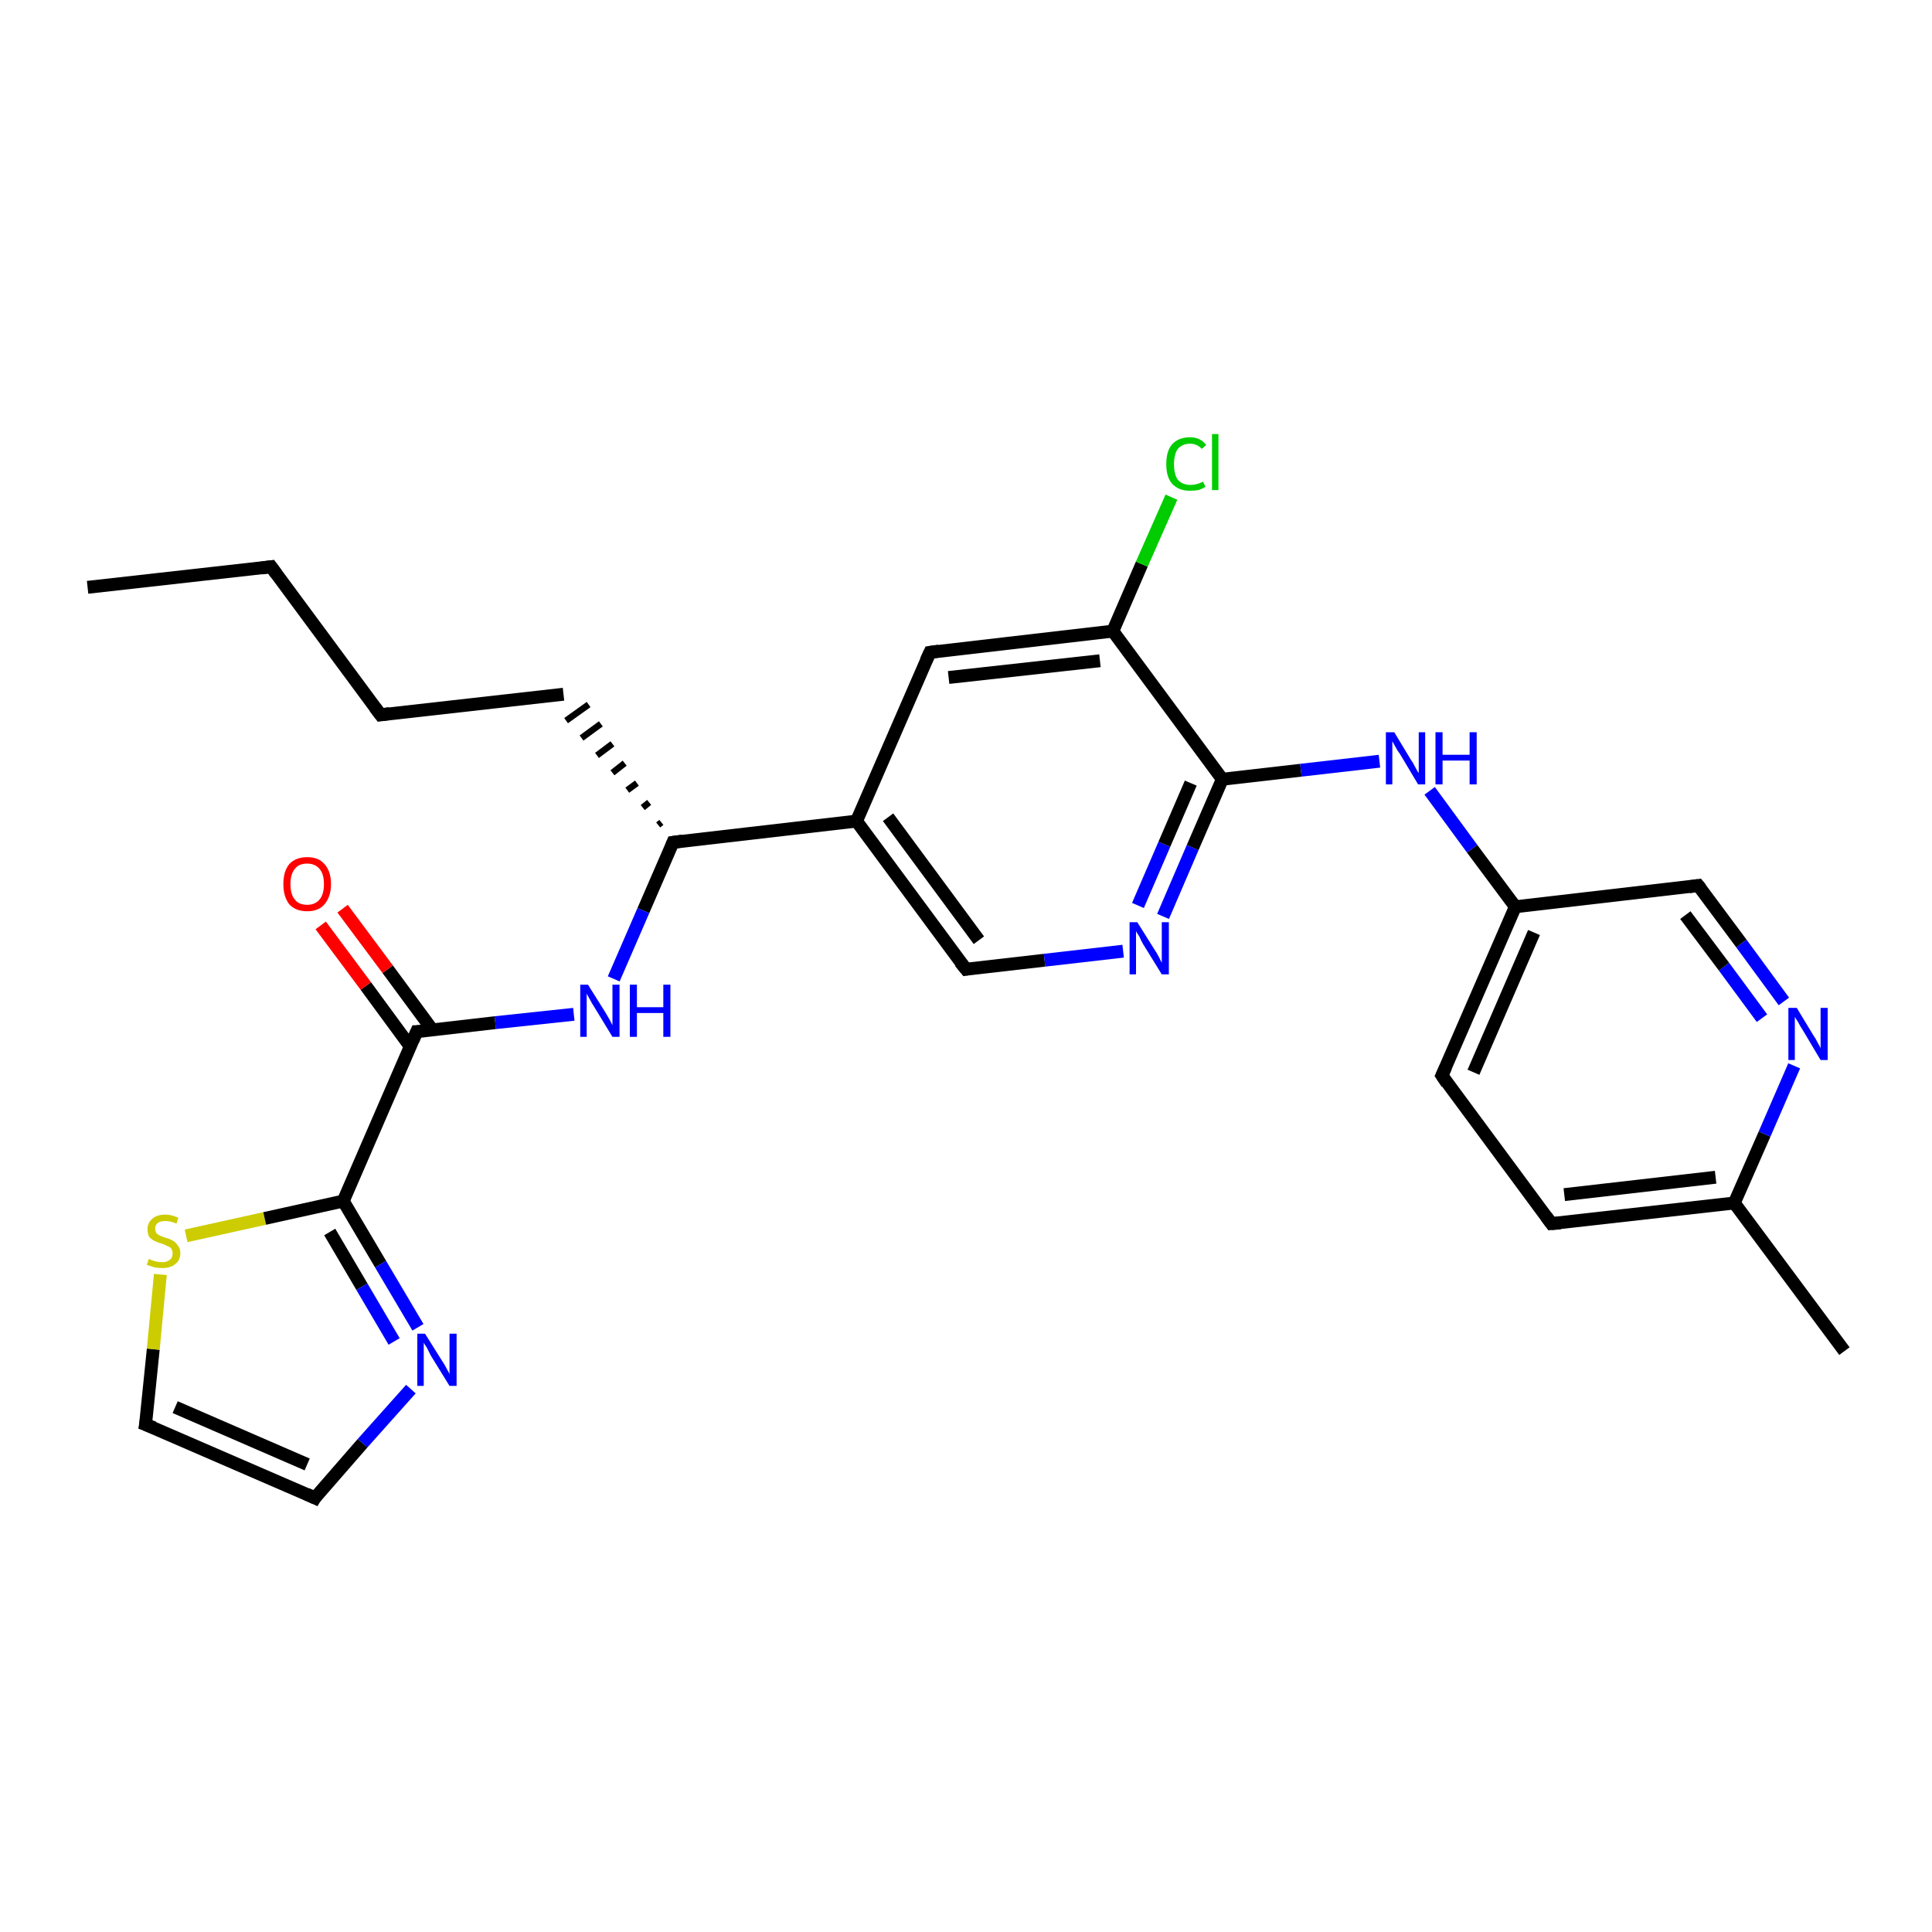 <?xml version='1.0' encoding='iso-8859-1'?>
<svg version='1.1' baseProfile='full'
              xmlns='http://www.w3.org/2000/svg'
                      xmlns:rdkit='http://www.rdkit.org/xml'
                      xmlns:xlink='http://www.w3.org/1999/xlink'
                  xml:space='preserve'
width='300px' height='300px' viewBox='0 0 300 300'>
<!-- END OF HEADER -->
<rect style='opacity:1.0;fill:#FFFFFF;stroke:none' width='300.0' height='300.0' x='0.0' y='0.0'> </rect>
<path class='bond-0 atom-0 atom-1' d='M 13.6,91.2 L 42.1,88.0' style='fill:none;fill-rule:evenodd;stroke:#000000;stroke-width:2.0px;stroke-linecap:butt;stroke-linejoin:miter;stroke-opacity:1' />
<path class='bond-1 atom-1 atom-2' d='M 42.1,88.0 L 59.1,111.0' style='fill:none;fill-rule:evenodd;stroke:#000000;stroke-width:2.0px;stroke-linecap:butt;stroke-linejoin:miter;stroke-opacity:1' />
<path class='bond-2 atom-2 atom-3' d='M 59.1,111.0 L 87.5,107.8' style='fill:none;fill-rule:evenodd;stroke:#000000;stroke-width:2.0px;stroke-linecap:butt;stroke-linejoin:miter;stroke-opacity:1' />
<path class='bond-3 atom-4 atom-3' d='M 102.7,127.7 L 102.2,128.1' style='fill:none;fill-rule:evenodd;stroke:#000000;stroke-width:1.0px;stroke-linecap:butt;stroke-linejoin:miter;stroke-opacity:1' />
<path class='bond-3 atom-4 atom-3' d='M 100.8,124.6 L 99.8,125.4' style='fill:none;fill-rule:evenodd;stroke:#000000;stroke-width:1.0px;stroke-linecap:butt;stroke-linejoin:miter;stroke-opacity:1' />
<path class='bond-3 atom-4 atom-3' d='M 98.9,121.6 L 97.4,122.7' style='fill:none;fill-rule:evenodd;stroke:#000000;stroke-width:1.0px;stroke-linecap:butt;stroke-linejoin:miter;stroke-opacity:1' />
<path class='bond-3 atom-4 atom-3' d='M 97.0,118.5 L 95.1,120.0' style='fill:none;fill-rule:evenodd;stroke:#000000;stroke-width:1.0px;stroke-linecap:butt;stroke-linejoin:miter;stroke-opacity:1' />
<path class='bond-3 atom-4 atom-3' d='M 95.1,115.5 L 92.7,117.3' style='fill:none;fill-rule:evenodd;stroke:#000000;stroke-width:1.0px;stroke-linecap:butt;stroke-linejoin:miter;stroke-opacity:1' />
<path class='bond-3 atom-4 atom-3' d='M 93.3,112.4 L 90.3,114.6' style='fill:none;fill-rule:evenodd;stroke:#000000;stroke-width:1.0px;stroke-linecap:butt;stroke-linejoin:miter;stroke-opacity:1' />
<path class='bond-3 atom-4 atom-3' d='M 91.4,109.4 L 87.9,111.9' style='fill:none;fill-rule:evenodd;stroke:#000000;stroke-width:1.0px;stroke-linecap:butt;stroke-linejoin:miter;stroke-opacity:1' />
<path class='bond-4 atom-4 atom-5' d='M 104.5,130.8 L 99.9,141.4' style='fill:none;fill-rule:evenodd;stroke:#000000;stroke-width:2.0px;stroke-linecap:butt;stroke-linejoin:miter;stroke-opacity:1' />
<path class='bond-4 atom-4 atom-5' d='M 99.9,141.4 L 95.3,152.0' style='fill:none;fill-rule:evenodd;stroke:#0000FF;stroke-width:2.0px;stroke-linecap:butt;stroke-linejoin:miter;stroke-opacity:1' />
<path class='bond-5 atom-5 atom-6' d='M 89.1,157.5 L 76.9,158.8' style='fill:none;fill-rule:evenodd;stroke:#0000FF;stroke-width:2.0px;stroke-linecap:butt;stroke-linejoin:miter;stroke-opacity:1' />
<path class='bond-5 atom-5 atom-6' d='M 76.9,158.8 L 64.7,160.2' style='fill:none;fill-rule:evenodd;stroke:#000000;stroke-width:2.0px;stroke-linecap:butt;stroke-linejoin:miter;stroke-opacity:1' />
<path class='bond-6 atom-6 atom-7' d='M 67.2,160.0 L 60.2,150.5' style='fill:none;fill-rule:evenodd;stroke:#000000;stroke-width:2.0px;stroke-linecap:butt;stroke-linejoin:miter;stroke-opacity:1' />
<path class='bond-6 atom-6 atom-7' d='M 60.2,150.5 L 53.2,141.1' style='fill:none;fill-rule:evenodd;stroke:#FF0000;stroke-width:2.0px;stroke-linecap:butt;stroke-linejoin:miter;stroke-opacity:1' />
<path class='bond-6 atom-6 atom-7' d='M 63.7,162.5 L 56.8,153.1' style='fill:none;fill-rule:evenodd;stroke:#000000;stroke-width:2.0px;stroke-linecap:butt;stroke-linejoin:miter;stroke-opacity:1' />
<path class='bond-6 atom-6 atom-7' d='M 56.8,153.1 L 49.8,143.7' style='fill:none;fill-rule:evenodd;stroke:#FF0000;stroke-width:2.0px;stroke-linecap:butt;stroke-linejoin:miter;stroke-opacity:1' />
<path class='bond-7 atom-6 atom-8' d='M 64.7,160.2 L 53.3,186.5' style='fill:none;fill-rule:evenodd;stroke:#000000;stroke-width:2.0px;stroke-linecap:butt;stroke-linejoin:miter;stroke-opacity:1' />
<path class='bond-8 atom-8 atom-9' d='M 53.3,186.5 L 59.1,196.3' style='fill:none;fill-rule:evenodd;stroke:#000000;stroke-width:2.0px;stroke-linecap:butt;stroke-linejoin:miter;stroke-opacity:1' />
<path class='bond-8 atom-8 atom-9' d='M 59.1,196.3 L 64.9,206.1' style='fill:none;fill-rule:evenodd;stroke:#0000FF;stroke-width:2.0px;stroke-linecap:butt;stroke-linejoin:miter;stroke-opacity:1' />
<path class='bond-8 atom-8 atom-9' d='M 51.2,191.3 L 56.2,199.8' style='fill:none;fill-rule:evenodd;stroke:#000000;stroke-width:2.0px;stroke-linecap:butt;stroke-linejoin:miter;stroke-opacity:1' />
<path class='bond-8 atom-8 atom-9' d='M 56.2,199.8 L 61.2,208.3' style='fill:none;fill-rule:evenodd;stroke:#0000FF;stroke-width:2.0px;stroke-linecap:butt;stroke-linejoin:miter;stroke-opacity:1' />
<path class='bond-9 atom-9 atom-10' d='M 63.8,215.7 L 56.3,224.1' style='fill:none;fill-rule:evenodd;stroke:#0000FF;stroke-width:2.0px;stroke-linecap:butt;stroke-linejoin:miter;stroke-opacity:1' />
<path class='bond-9 atom-9 atom-10' d='M 56.3,224.1 L 48.9,232.6' style='fill:none;fill-rule:evenodd;stroke:#000000;stroke-width:2.0px;stroke-linecap:butt;stroke-linejoin:miter;stroke-opacity:1' />
<path class='bond-10 atom-10 atom-11' d='M 48.9,232.6 L 22.6,221.2' style='fill:none;fill-rule:evenodd;stroke:#000000;stroke-width:2.0px;stroke-linecap:butt;stroke-linejoin:miter;stroke-opacity:1' />
<path class='bond-10 atom-10 atom-11' d='M 47.7,227.4 L 27.2,218.5' style='fill:none;fill-rule:evenodd;stroke:#000000;stroke-width:2.0px;stroke-linecap:butt;stroke-linejoin:miter;stroke-opacity:1' />
<path class='bond-11 atom-11 atom-12' d='M 22.6,221.2 L 23.8,209.5' style='fill:none;fill-rule:evenodd;stroke:#000000;stroke-width:2.0px;stroke-linecap:butt;stroke-linejoin:miter;stroke-opacity:1' />
<path class='bond-11 atom-11 atom-12' d='M 23.8,209.5 L 24.9,197.9' style='fill:none;fill-rule:evenodd;stroke:#CCCC00;stroke-width:2.0px;stroke-linecap:butt;stroke-linejoin:miter;stroke-opacity:1' />
<path class='bond-12 atom-4 atom-13' d='M 104.5,130.8 L 133.0,127.5' style='fill:none;fill-rule:evenodd;stroke:#000000;stroke-width:2.0px;stroke-linecap:butt;stroke-linejoin:miter;stroke-opacity:1' />
<path class='bond-13 atom-13 atom-14' d='M 133.0,127.5 L 150.0,150.5' style='fill:none;fill-rule:evenodd;stroke:#000000;stroke-width:2.0px;stroke-linecap:butt;stroke-linejoin:miter;stroke-opacity:1' />
<path class='bond-13 atom-13 atom-14' d='M 137.9,126.9 L 152.0,146.0' style='fill:none;fill-rule:evenodd;stroke:#000000;stroke-width:2.0px;stroke-linecap:butt;stroke-linejoin:miter;stroke-opacity:1' />
<path class='bond-14 atom-14 atom-15' d='M 150.0,150.5 L 162.2,149.1' style='fill:none;fill-rule:evenodd;stroke:#000000;stroke-width:2.0px;stroke-linecap:butt;stroke-linejoin:miter;stroke-opacity:1' />
<path class='bond-14 atom-14 atom-15' d='M 162.2,149.1 L 174.4,147.7' style='fill:none;fill-rule:evenodd;stroke:#0000FF;stroke-width:2.0px;stroke-linecap:butt;stroke-linejoin:miter;stroke-opacity:1' />
<path class='bond-15 atom-15 atom-16' d='M 180.6,142.3 L 185.2,131.6' style='fill:none;fill-rule:evenodd;stroke:#0000FF;stroke-width:2.0px;stroke-linecap:butt;stroke-linejoin:miter;stroke-opacity:1' />
<path class='bond-15 atom-15 atom-16' d='M 185.2,131.6 L 189.8,121.0' style='fill:none;fill-rule:evenodd;stroke:#000000;stroke-width:2.0px;stroke-linecap:butt;stroke-linejoin:miter;stroke-opacity:1' />
<path class='bond-15 atom-15 atom-16' d='M 176.7,140.6 L 180.8,131.1' style='fill:none;fill-rule:evenodd;stroke:#0000FF;stroke-width:2.0px;stroke-linecap:butt;stroke-linejoin:miter;stroke-opacity:1' />
<path class='bond-15 atom-15 atom-16' d='M 180.8,131.1 L 184.9,121.6' style='fill:none;fill-rule:evenodd;stroke:#000000;stroke-width:2.0px;stroke-linecap:butt;stroke-linejoin:miter;stroke-opacity:1' />
<path class='bond-16 atom-16 atom-17' d='M 189.8,121.0 L 202.0,119.6' style='fill:none;fill-rule:evenodd;stroke:#000000;stroke-width:2.0px;stroke-linecap:butt;stroke-linejoin:miter;stroke-opacity:1' />
<path class='bond-16 atom-16 atom-17' d='M 202.0,119.6 L 214.2,118.2' style='fill:none;fill-rule:evenodd;stroke:#0000FF;stroke-width:2.0px;stroke-linecap:butt;stroke-linejoin:miter;stroke-opacity:1' />
<path class='bond-17 atom-17 atom-18' d='M 222.0,122.8 L 228.6,131.8' style='fill:none;fill-rule:evenodd;stroke:#0000FF;stroke-width:2.0px;stroke-linecap:butt;stroke-linejoin:miter;stroke-opacity:1' />
<path class='bond-17 atom-17 atom-18' d='M 228.6,131.8 L 235.3,140.8' style='fill:none;fill-rule:evenodd;stroke:#000000;stroke-width:2.0px;stroke-linecap:butt;stroke-linejoin:miter;stroke-opacity:1' />
<path class='bond-18 atom-18 atom-19' d='M 235.3,140.8 L 223.9,167.0' style='fill:none;fill-rule:evenodd;stroke:#000000;stroke-width:2.0px;stroke-linecap:butt;stroke-linejoin:miter;stroke-opacity:1' />
<path class='bond-18 atom-18 atom-19' d='M 238.2,144.8 L 228.8,166.5' style='fill:none;fill-rule:evenodd;stroke:#000000;stroke-width:2.0px;stroke-linecap:butt;stroke-linejoin:miter;stroke-opacity:1' />
<path class='bond-19 atom-19 atom-20' d='M 223.9,167.0 L 240.9,190.0' style='fill:none;fill-rule:evenodd;stroke:#000000;stroke-width:2.0px;stroke-linecap:butt;stroke-linejoin:miter;stroke-opacity:1' />
<path class='bond-20 atom-20 atom-21' d='M 240.9,190.0 L 269.3,186.8' style='fill:none;fill-rule:evenodd;stroke:#000000;stroke-width:2.0px;stroke-linecap:butt;stroke-linejoin:miter;stroke-opacity:1' />
<path class='bond-20 atom-20 atom-21' d='M 242.9,185.5 L 266.4,182.8' style='fill:none;fill-rule:evenodd;stroke:#000000;stroke-width:2.0px;stroke-linecap:butt;stroke-linejoin:miter;stroke-opacity:1' />
<path class='bond-21 atom-21 atom-22' d='M 269.3,186.8 L 286.4,209.8' style='fill:none;fill-rule:evenodd;stroke:#000000;stroke-width:2.0px;stroke-linecap:butt;stroke-linejoin:miter;stroke-opacity:1' />
<path class='bond-22 atom-21 atom-23' d='M 269.3,186.8 L 274.0,176.1' style='fill:none;fill-rule:evenodd;stroke:#000000;stroke-width:2.0px;stroke-linecap:butt;stroke-linejoin:miter;stroke-opacity:1' />
<path class='bond-22 atom-21 atom-23' d='M 274.0,176.1 L 278.6,165.5' style='fill:none;fill-rule:evenodd;stroke:#0000FF;stroke-width:2.0px;stroke-linecap:butt;stroke-linejoin:miter;stroke-opacity:1' />
<path class='bond-23 atom-23 atom-24' d='M 277.0,155.5 L 270.4,146.5' style='fill:none;fill-rule:evenodd;stroke:#0000FF;stroke-width:2.0px;stroke-linecap:butt;stroke-linejoin:miter;stroke-opacity:1' />
<path class='bond-23 atom-23 atom-24' d='M 270.4,146.5 L 263.7,137.5' style='fill:none;fill-rule:evenodd;stroke:#000000;stroke-width:2.0px;stroke-linecap:butt;stroke-linejoin:miter;stroke-opacity:1' />
<path class='bond-23 atom-23 atom-24' d='M 273.6,158.1 L 267.7,150.1' style='fill:none;fill-rule:evenodd;stroke:#0000FF;stroke-width:2.0px;stroke-linecap:butt;stroke-linejoin:miter;stroke-opacity:1' />
<path class='bond-23 atom-23 atom-24' d='M 267.7,150.1 L 261.7,142.1' style='fill:none;fill-rule:evenodd;stroke:#000000;stroke-width:2.0px;stroke-linecap:butt;stroke-linejoin:miter;stroke-opacity:1' />
<path class='bond-24 atom-16 atom-25' d='M 189.8,121.0 L 172.8,98.0' style='fill:none;fill-rule:evenodd;stroke:#000000;stroke-width:2.0px;stroke-linecap:butt;stroke-linejoin:miter;stroke-opacity:1' />
<path class='bond-25 atom-25 atom-26' d='M 172.8,98.0 L 177.3,87.6' style='fill:none;fill-rule:evenodd;stroke:#000000;stroke-width:2.0px;stroke-linecap:butt;stroke-linejoin:miter;stroke-opacity:1' />
<path class='bond-25 atom-25 atom-26' d='M 177.3,87.6 L 181.9,77.2' style='fill:none;fill-rule:evenodd;stroke:#00CC00;stroke-width:2.0px;stroke-linecap:butt;stroke-linejoin:miter;stroke-opacity:1' />
<path class='bond-26 atom-25 atom-27' d='M 172.8,98.0 L 144.4,101.3' style='fill:none;fill-rule:evenodd;stroke:#000000;stroke-width:2.0px;stroke-linecap:butt;stroke-linejoin:miter;stroke-opacity:1' />
<path class='bond-26 atom-25 atom-27' d='M 170.8,102.6 L 147.3,105.2' style='fill:none;fill-rule:evenodd;stroke:#000000;stroke-width:2.0px;stroke-linecap:butt;stroke-linejoin:miter;stroke-opacity:1' />
<path class='bond-27 atom-12 atom-8' d='M 28.9,191.9 L 41.1,189.2' style='fill:none;fill-rule:evenodd;stroke:#CCCC00;stroke-width:2.0px;stroke-linecap:butt;stroke-linejoin:miter;stroke-opacity:1' />
<path class='bond-27 atom-12 atom-8' d='M 41.1,189.2 L 53.3,186.5' style='fill:none;fill-rule:evenodd;stroke:#000000;stroke-width:2.0px;stroke-linecap:butt;stroke-linejoin:miter;stroke-opacity:1' />
<path class='bond-28 atom-27 atom-13' d='M 144.4,101.3 L 133.0,127.5' style='fill:none;fill-rule:evenodd;stroke:#000000;stroke-width:2.0px;stroke-linecap:butt;stroke-linejoin:miter;stroke-opacity:1' />
<path class='bond-29 atom-24 atom-18' d='M 263.7,137.5 L 235.3,140.8' style='fill:none;fill-rule:evenodd;stroke:#000000;stroke-width:2.0px;stroke-linecap:butt;stroke-linejoin:miter;stroke-opacity:1' />
<path d='M 40.6,88.2 L 42.1,88.0 L 42.9,89.1' style='fill:none;stroke:#000000;stroke-width:2.0px;stroke-linecap:butt;stroke-linejoin:miter;stroke-opacity:1;' />
<path d='M 58.2,109.8 L 59.1,111.0 L 60.5,110.8' style='fill:none;stroke:#000000;stroke-width:2.0px;stroke-linecap:butt;stroke-linejoin:miter;stroke-opacity:1;' />
<path d='M 104.3,131.3 L 104.5,130.8 L 106.0,130.6' style='fill:none;stroke:#000000;stroke-width:2.0px;stroke-linecap:butt;stroke-linejoin:miter;stroke-opacity:1;' />
<path d='M 65.3,160.2 L 64.7,160.2 L 64.1,161.6' style='fill:none;stroke:#000000;stroke-width:2.0px;stroke-linecap:butt;stroke-linejoin:miter;stroke-opacity:1;' />
<path d='M 49.2,232.1 L 48.9,232.6 L 47.6,232.0' style='fill:none;stroke:#000000;stroke-width:2.0px;stroke-linecap:butt;stroke-linejoin:miter;stroke-opacity:1;' />
<path d='M 23.9,221.7 L 22.6,221.2 L 22.7,220.6' style='fill:none;stroke:#000000;stroke-width:2.0px;stroke-linecap:butt;stroke-linejoin:miter;stroke-opacity:1;' />
<path d='M 149.1,149.4 L 150.0,150.5 L 150.6,150.4' style='fill:none;stroke:#000000;stroke-width:2.0px;stroke-linecap:butt;stroke-linejoin:miter;stroke-opacity:1;' />
<path d='M 224.5,165.7 L 223.9,167.0 L 224.7,168.2' style='fill:none;stroke:#000000;stroke-width:2.0px;stroke-linecap:butt;stroke-linejoin:miter;stroke-opacity:1;' />
<path d='M 240.1,188.9 L 240.9,190.0 L 242.3,189.9' style='fill:none;stroke:#000000;stroke-width:2.0px;stroke-linecap:butt;stroke-linejoin:miter;stroke-opacity:1;' />
<path d='M 264.1,138.0 L 263.7,137.5 L 262.3,137.7' style='fill:none;stroke:#000000;stroke-width:2.0px;stroke-linecap:butt;stroke-linejoin:miter;stroke-opacity:1;' />
<path d='M 145.8,101.1 L 144.4,101.3 L 143.8,102.6' style='fill:none;stroke:#000000;stroke-width:2.0px;stroke-linecap:butt;stroke-linejoin:miter;stroke-opacity:1;' />
<path class='atom-5' d='M 91.3 152.9
L 94.0 157.2
Q 94.3 157.7, 94.7 158.4
Q 95.1 159.2, 95.1 159.2
L 95.1 152.9
L 96.2 152.9
L 96.2 161.0
L 95.1 161.0
L 92.3 156.4
Q 91.9 155.8, 91.6 155.2
Q 91.2 154.5, 91.1 154.3
L 91.1 161.0
L 90.1 161.0
L 90.1 152.9
L 91.3 152.9
' fill='#0000FF'/>
<path class='atom-5' d='M 97.8 152.9
L 98.9 152.9
L 98.9 156.4
L 103.0 156.4
L 103.0 152.9
L 104.1 152.9
L 104.1 161.0
L 103.0 161.0
L 103.0 157.3
L 98.9 157.3
L 98.9 161.0
L 97.8 161.0
L 97.8 152.9
' fill='#0000FF'/>
<path class='atom-7' d='M 44.0 137.3
Q 44.0 135.3, 44.9 134.2
Q 45.9 133.1, 47.7 133.1
Q 49.5 133.1, 50.4 134.2
Q 51.4 135.3, 51.4 137.3
Q 51.4 139.2, 50.4 140.4
Q 49.5 141.5, 47.7 141.5
Q 45.9 141.5, 44.9 140.4
Q 44.0 139.2, 44.0 137.3
M 47.7 140.5
Q 48.9 140.5, 49.6 139.7
Q 50.3 138.9, 50.3 137.3
Q 50.3 135.7, 49.6 134.9
Q 48.9 134.1, 47.7 134.1
Q 46.4 134.1, 45.8 134.9
Q 45.1 135.7, 45.1 137.3
Q 45.1 138.9, 45.8 139.7
Q 46.4 140.5, 47.7 140.5
' fill='#FF0000'/>
<path class='atom-9' d='M 66.0 207.1
L 68.7 211.4
Q 69.0 211.8, 69.4 212.6
Q 69.8 213.3, 69.8 213.4
L 69.8 207.1
L 70.9 207.1
L 70.9 215.2
L 69.8 215.2
L 66.9 210.5
Q 66.6 209.9, 66.3 209.3
Q 65.9 208.7, 65.8 208.5
L 65.8 215.2
L 64.8 215.2
L 64.8 207.1
L 66.0 207.1
' fill='#0000FF'/>
<path class='atom-12' d='M 23.1 195.5
Q 23.2 195.5, 23.6 195.7
Q 23.9 195.8, 24.3 195.9
Q 24.8 196.0, 25.2 196.0
Q 25.9 196.0, 26.4 195.6
Q 26.8 195.3, 26.8 194.6
Q 26.8 194.2, 26.6 193.9
Q 26.4 193.6, 26.0 193.5
Q 25.7 193.3, 25.1 193.1
Q 24.4 192.9, 24.0 192.7
Q 23.6 192.5, 23.2 192.1
Q 22.9 191.6, 22.9 190.9
Q 22.9 189.9, 23.6 189.3
Q 24.3 188.6, 25.7 188.6
Q 26.6 188.6, 27.7 189.1
L 27.4 190.0
Q 26.5 189.6, 25.7 189.6
Q 24.9 189.6, 24.5 189.9
Q 24.1 190.2, 24.1 190.8
Q 24.1 191.2, 24.3 191.5
Q 24.5 191.7, 24.9 191.9
Q 25.2 192.0, 25.7 192.2
Q 26.5 192.4, 26.9 192.7
Q 27.3 192.9, 27.6 193.4
Q 28.0 193.8, 28.0 194.6
Q 28.0 195.7, 27.2 196.3
Q 26.5 196.9, 25.2 196.9
Q 24.5 196.9, 24.0 196.8
Q 23.4 196.6, 22.8 196.4
L 23.1 195.5
' fill='#CCCC00'/>
<path class='atom-15' d='M 176.6 143.2
L 179.3 147.5
Q 179.6 147.9, 180.0 148.7
Q 180.4 149.5, 180.4 149.5
L 180.4 143.2
L 181.5 143.2
L 181.5 151.3
L 180.4 151.3
L 177.5 146.6
Q 177.2 146.1, 176.9 145.4
Q 176.5 144.8, 176.4 144.6
L 176.4 151.3
L 175.4 151.3
L 175.4 143.2
L 176.6 143.2
' fill='#0000FF'/>
<path class='atom-17' d='M 216.5 113.7
L 219.1 118.0
Q 219.4 118.4, 219.8 119.2
Q 220.2 120.0, 220.3 120.0
L 220.3 113.7
L 221.3 113.7
L 221.3 121.8
L 220.2 121.8
L 217.4 117.1
Q 217.0 116.6, 216.7 116.0
Q 216.3 115.3, 216.2 115.1
L 216.2 121.8
L 215.2 121.8
L 215.2 113.7
L 216.5 113.7
' fill='#0000FF'/>
<path class='atom-17' d='M 222.9 113.7
L 224.0 113.7
L 224.0 117.2
L 228.2 117.2
L 228.2 113.7
L 229.3 113.7
L 229.3 121.8
L 228.2 121.8
L 228.2 118.1
L 224.0 118.1
L 224.0 121.8
L 222.9 121.8
L 222.9 113.7
' fill='#0000FF'/>
<path class='atom-23' d='M 279.0 156.5
L 281.6 160.8
Q 281.9 161.2, 282.3 162.0
Q 282.7 162.7, 282.7 162.8
L 282.7 156.5
L 283.8 156.5
L 283.8 164.6
L 282.7 164.6
L 279.9 159.9
Q 279.5 159.3, 279.2 158.7
Q 278.8 158.1, 278.7 157.9
L 278.7 164.6
L 277.7 164.6
L 277.7 156.5
L 279.0 156.5
' fill='#0000FF'/>
<path class='atom-26' d='M 181.1 72.1
Q 181.1 70.0, 182.0 69.0
Q 183.0 67.9, 184.8 67.9
Q 186.4 67.9, 187.3 69.1
L 186.6 69.7
Q 185.9 68.9, 184.8 68.9
Q 183.6 68.9, 182.9 69.7
Q 182.3 70.5, 182.3 72.1
Q 182.3 73.7, 182.9 74.5
Q 183.6 75.3, 184.9 75.3
Q 185.8 75.3, 186.8 74.8
L 187.2 75.6
Q 186.7 75.9, 186.1 76.1
Q 185.5 76.2, 184.7 76.2
Q 183.0 76.2, 182.0 75.1
Q 181.1 74.1, 181.1 72.1
' fill='#00CC00'/>
<path class='atom-26' d='M 188.2 67.4
L 189.2 67.4
L 189.2 76.1
L 188.2 76.1
L 188.2 67.4
' fill='#00CC00'/>
</svg>
